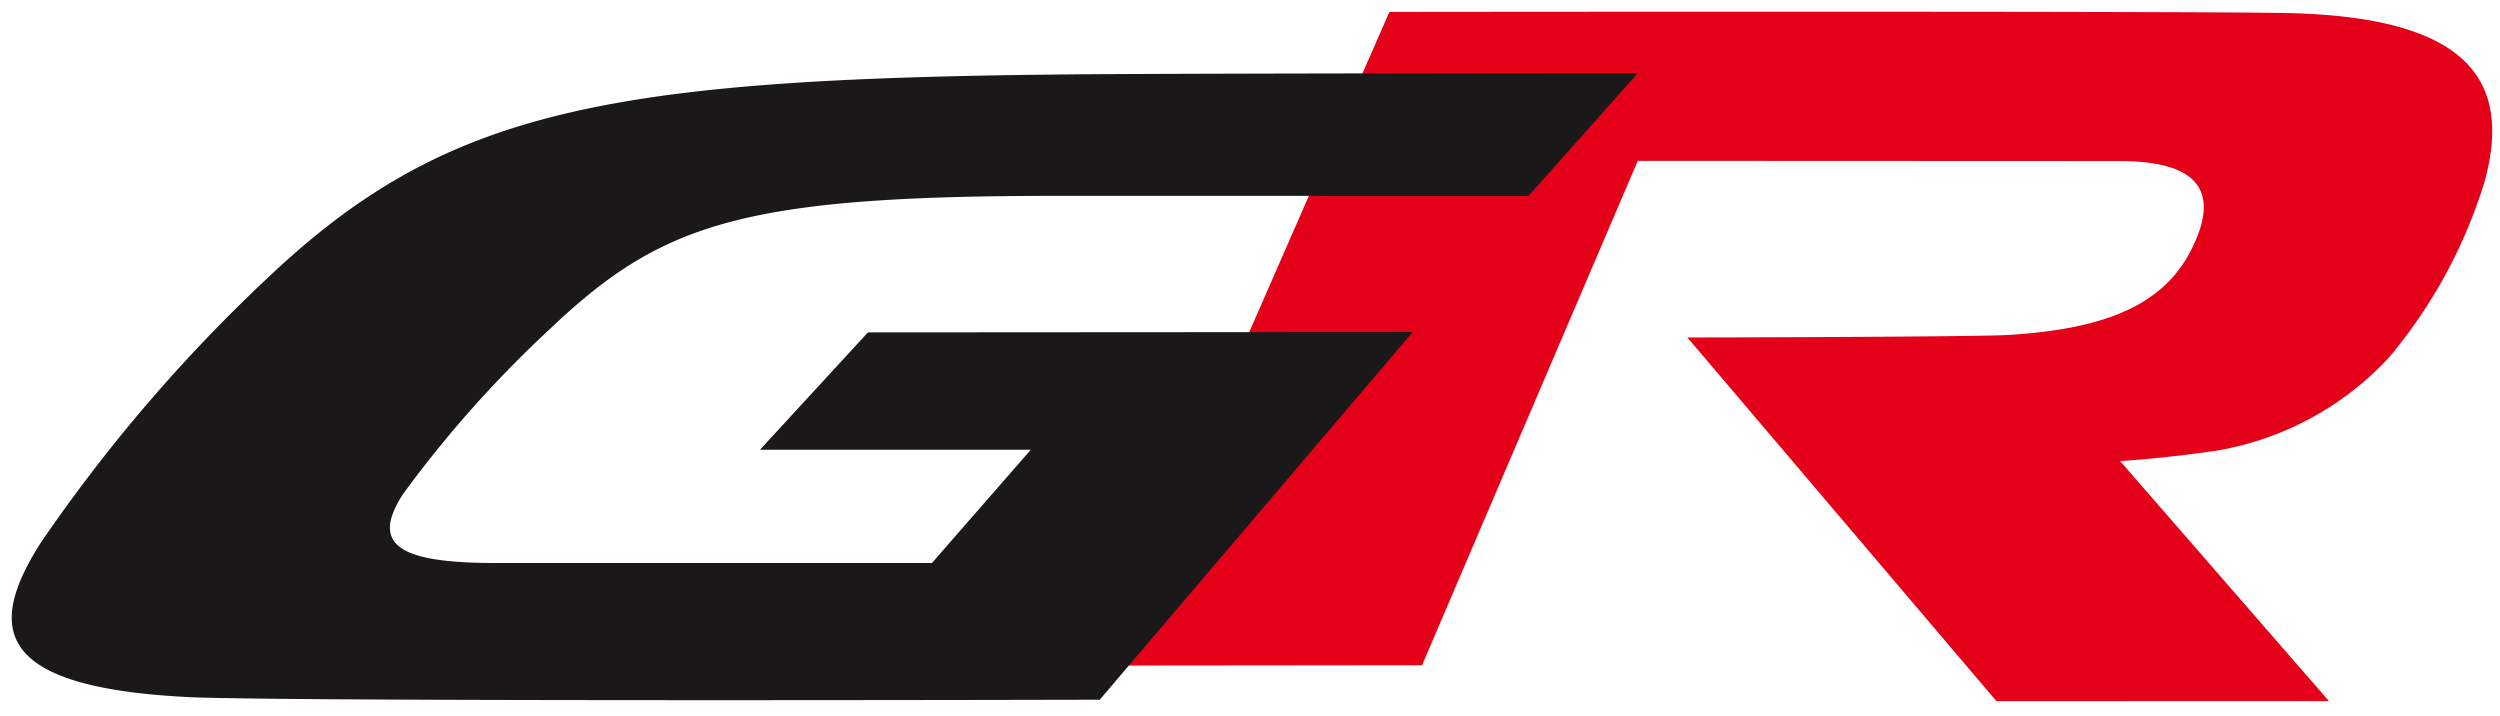 <svg xmlns="http://www.w3.org/2000/svg" xmlns:xlink="http://www.w3.org/1999/xlink" width="213" height="61" viewBox="0 0 213 61">
  <defs>
    <clipPath id="clip-path">
      <rect id="Rectangle_1" data-name="Rectangle 1" width="211.336" height="58.737" fill="none"/>
    </clipPath>
    <clipPath id="clip-GR_black_icon">
      <rect width="213" height="61"/>
    </clipPath>
  </defs>
  <g id="GR_black_icon" clip-path="url(#clip-GR_black_icon)">
    <g id="Group_2" data-name="Group 2" transform="translate(1 1)">
      <g id="Group_1" data-name="Group 1" transform="translate(0 0)" clip-path="url(#clip-path)">
        <path id="Path_55" data-name="Path 55" d="M56.742,55.707l27.163-.028,18.379-42.974,41.047.018c6.379,0,8.793,2.324,6.075,7.626-2.416,4.714-7.416,6.692-15.544,7.19-2.888.175-27.35.216-27.35.216L132.84,58.738l28.329-.008L143.382,38.287s3.694-.218,8.322-.908a25.943,25.943,0,0,0,14.532-7.859A42.708,42.708,0,0,0,174.453,14.4C176.826,5.646,172.784.38,157.369.11c-9.8-.172-76.248-.092-76.248-.092Z" transform="translate(36.254 -0.001)" fill="#e50019"/>
        <path id="Path_56" data-name="Path 56" d="M119.361,25.25l-46.411.03-9.2,10H86.825L78.4,44.93H41.214c-8.116,0-10.735-1.482-7.868-5.884a98.338,98.338,0,0,1,12.446-14C55.3,16.024,62.087,13.65,88.98,13.65c14.249,0,40.245.007,40.245.007L138.545,3.19s-38.392.02-48.389.111c-39.731.364-53.24,3.034-68.366,17.351A136.492,136.492,0,0,0,2.453,43.235C-2.28,50.673-1.2,55.54,15.029,56.352c8.113.406,77.67.226,77.67.226Z" transform="translate(0 2.038)" fill="#1a1818"/>
      </g>
    </g>
  </g>
</svg>
